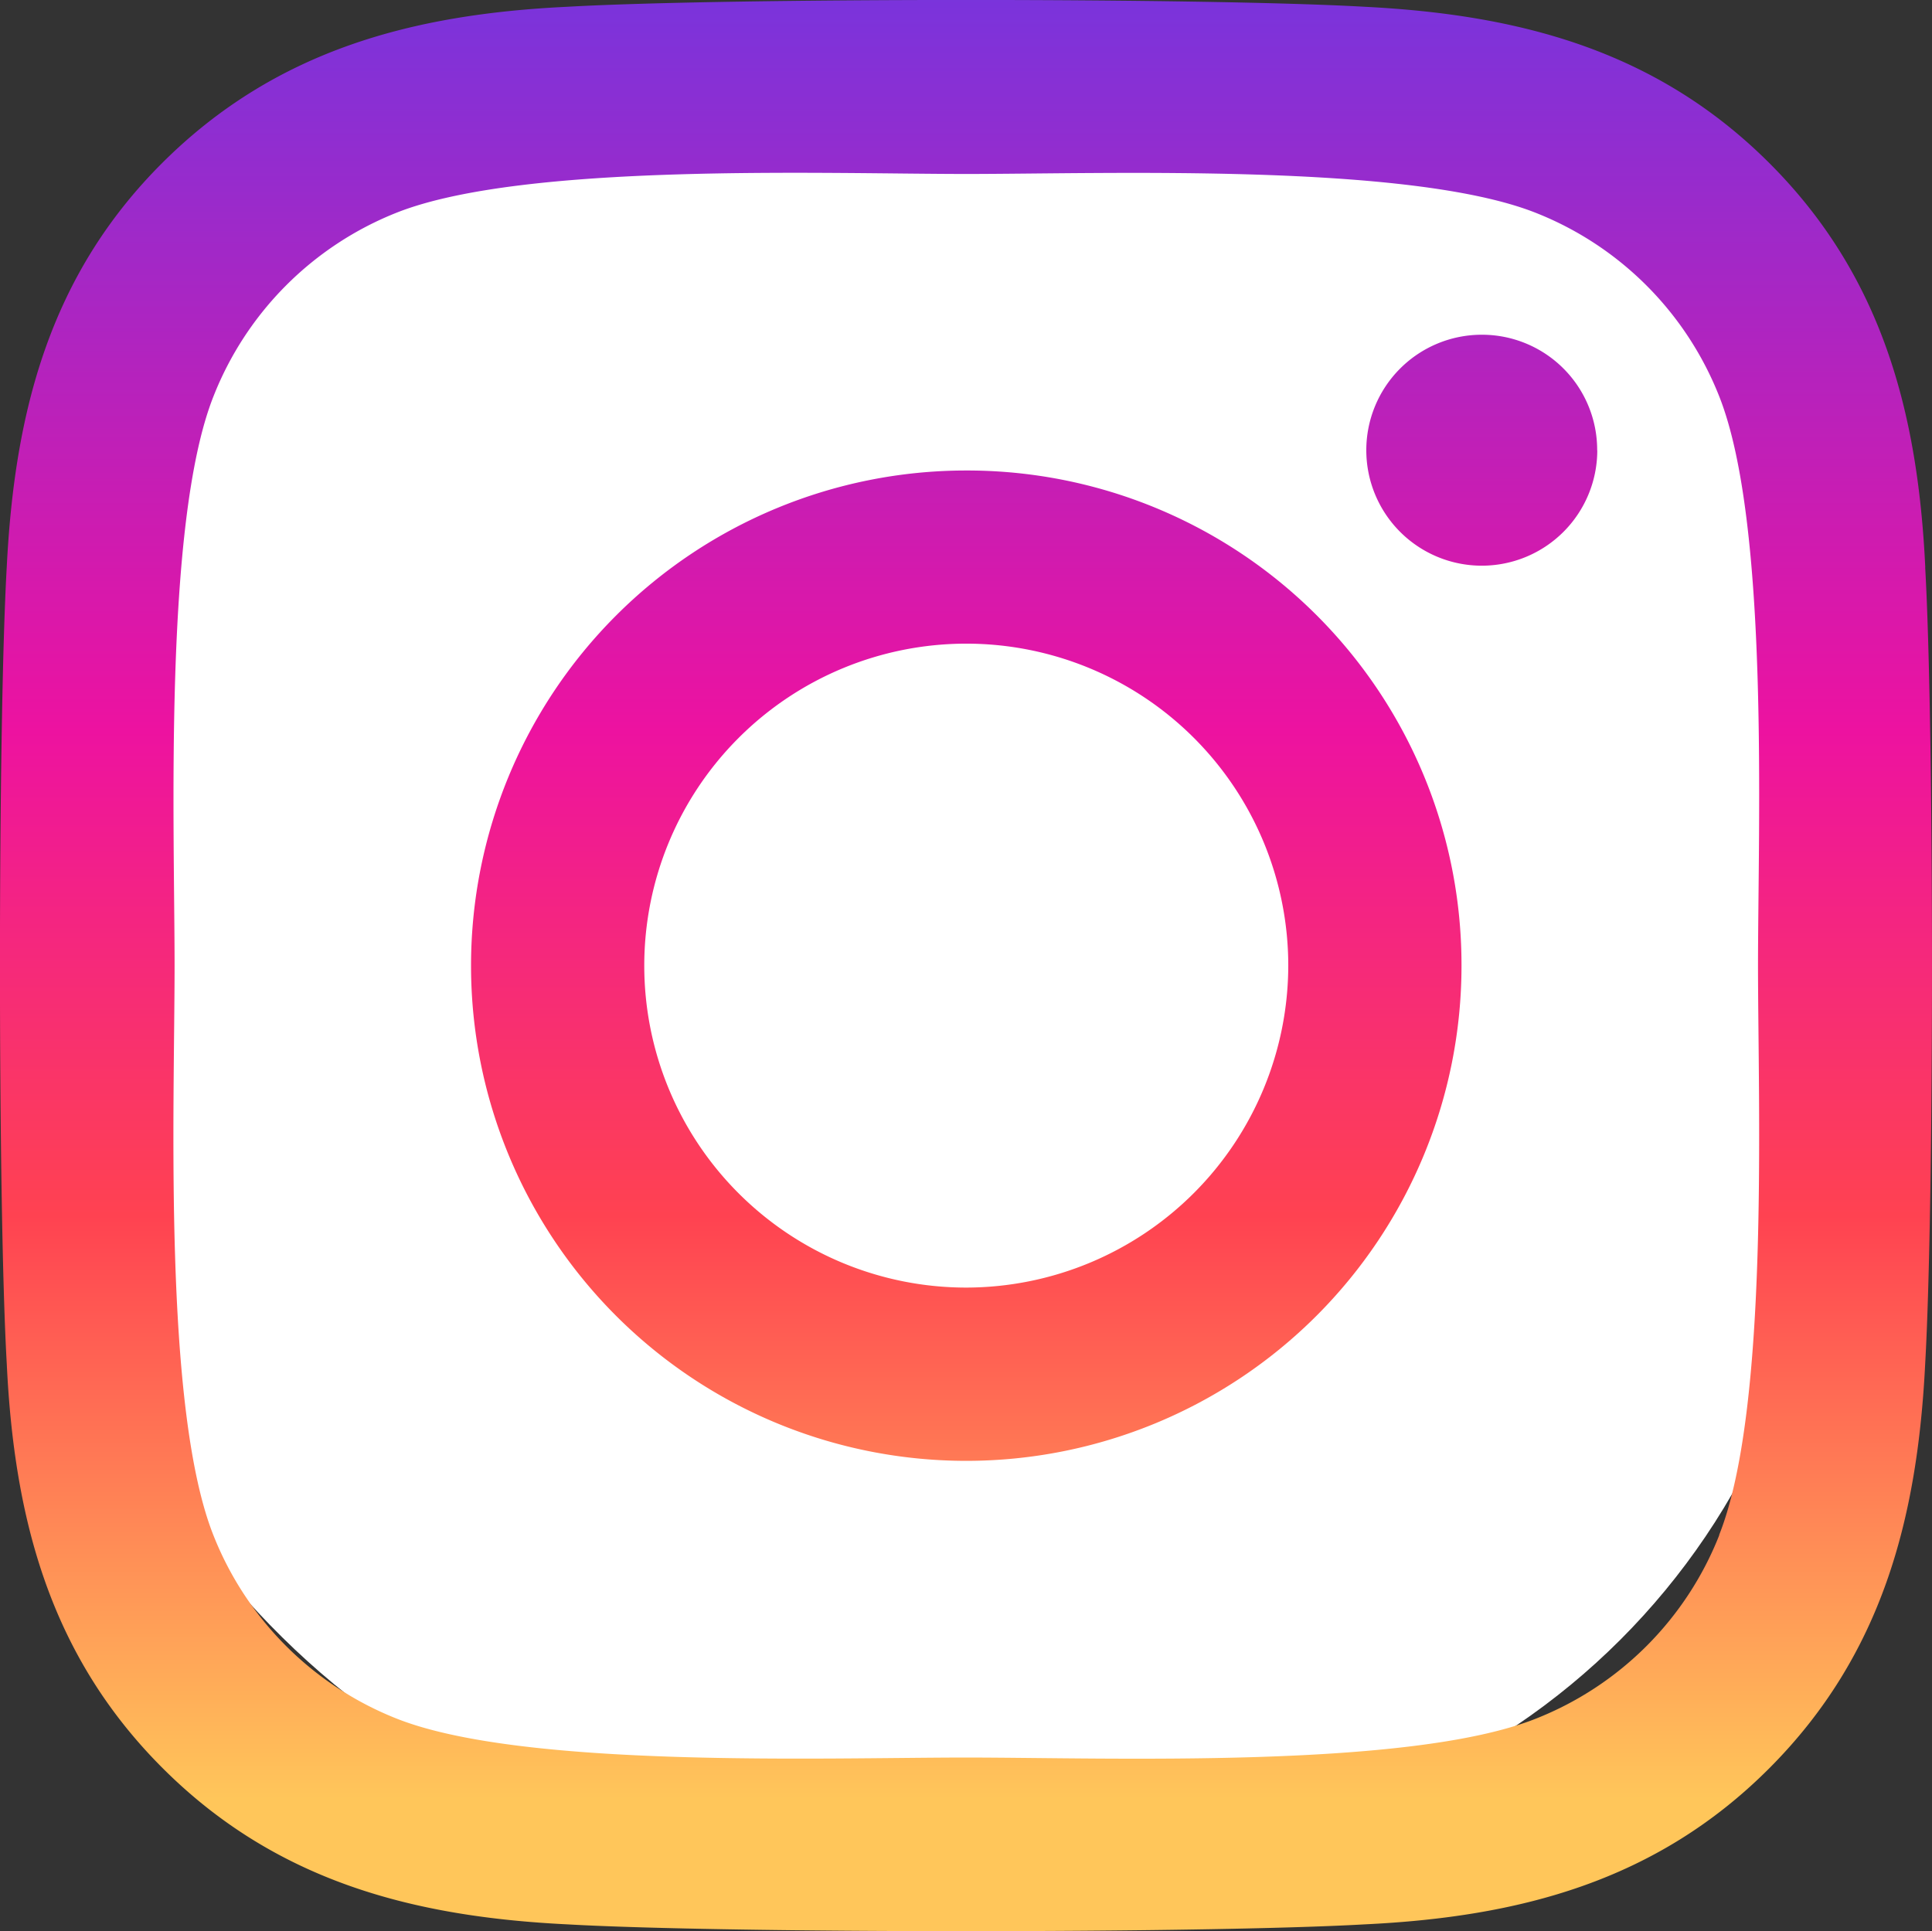 <svg xmlns="http://www.w3.org/2000/svg" xmlns:xlink="http://www.w3.org/1999/xlink" width="36" height="35.992" viewBox="0 0 36 35.992"><rect x="0" y="0" width="36" height="35.992" fill="#333333" stroke="none"/><defs><linearGradient id="a" x1="0.5" y1="0.928" x2="0.5" gradientUnits="objectBoundingBox"><stop offset="0" stop-color="#ffc65a"/><stop offset="0.323" stop-color="#ff4251"/><stop offset="0.591" stop-color="#ed12a0"/><stop offset="1" stop-color="#7934dc"/></linearGradient></defs><g transform="translate(0 -145.634)"><rect width="33" height="34" rx="13" transform="translate(1 146)" fill="#fff"/><path d="M18,11.006a9.228,9.228,0,1,0,9.228,9.228A9.213,9.213,0,0,0,18,11.006Zm0,15.227a6,6,0,1,1,6-6,6.01,6.01,0,0,1-6,6Zm11.758-15.6A2.152,2.152,0,1,1,27.6,8.476,2.147,2.147,0,0,1,29.756,10.628Zm6.112,2.184c-.137-2.883-.8-5.437-2.907-7.541S28.3,2.509,25.42,2.364c-2.972-.169-11.878-.169-14.85,0-2.875.137-5.429.8-7.541,2.9S.266,9.922.121,12.8c-.169,2.972-.169,11.878,0,14.85.137,2.883.8,5.437,2.907,7.541S7.687,37.959,10.57,38.1c2.972.169,11.878.169,14.85,0,2.883-.137,5.437-.8,7.541-2.907s2.763-4.658,2.907-7.541c.169-2.972.169-11.87,0-14.842Zm-3.839,18.03a6.074,6.074,0,0,1-3.421,3.421c-2.369.94-7.991.723-10.609.723s-8.248.209-10.609-.723a6.074,6.074,0,0,1-3.421-3.421c-.94-2.369-.723-7.991-.723-10.609s-.209-8.248.723-10.609A6.074,6.074,0,0,1,7.389,6.2C9.759,5.263,15.381,5.48,18,5.48s8.248-.209,10.609.723a6.074,6.074,0,0,1,3.421,3.421c.94,2.369.723,7.991.723,10.609S32.969,28.482,32.029,30.843Z" transform="translate(0.005 143.396)" fill="url(#a)"/></g></svg>